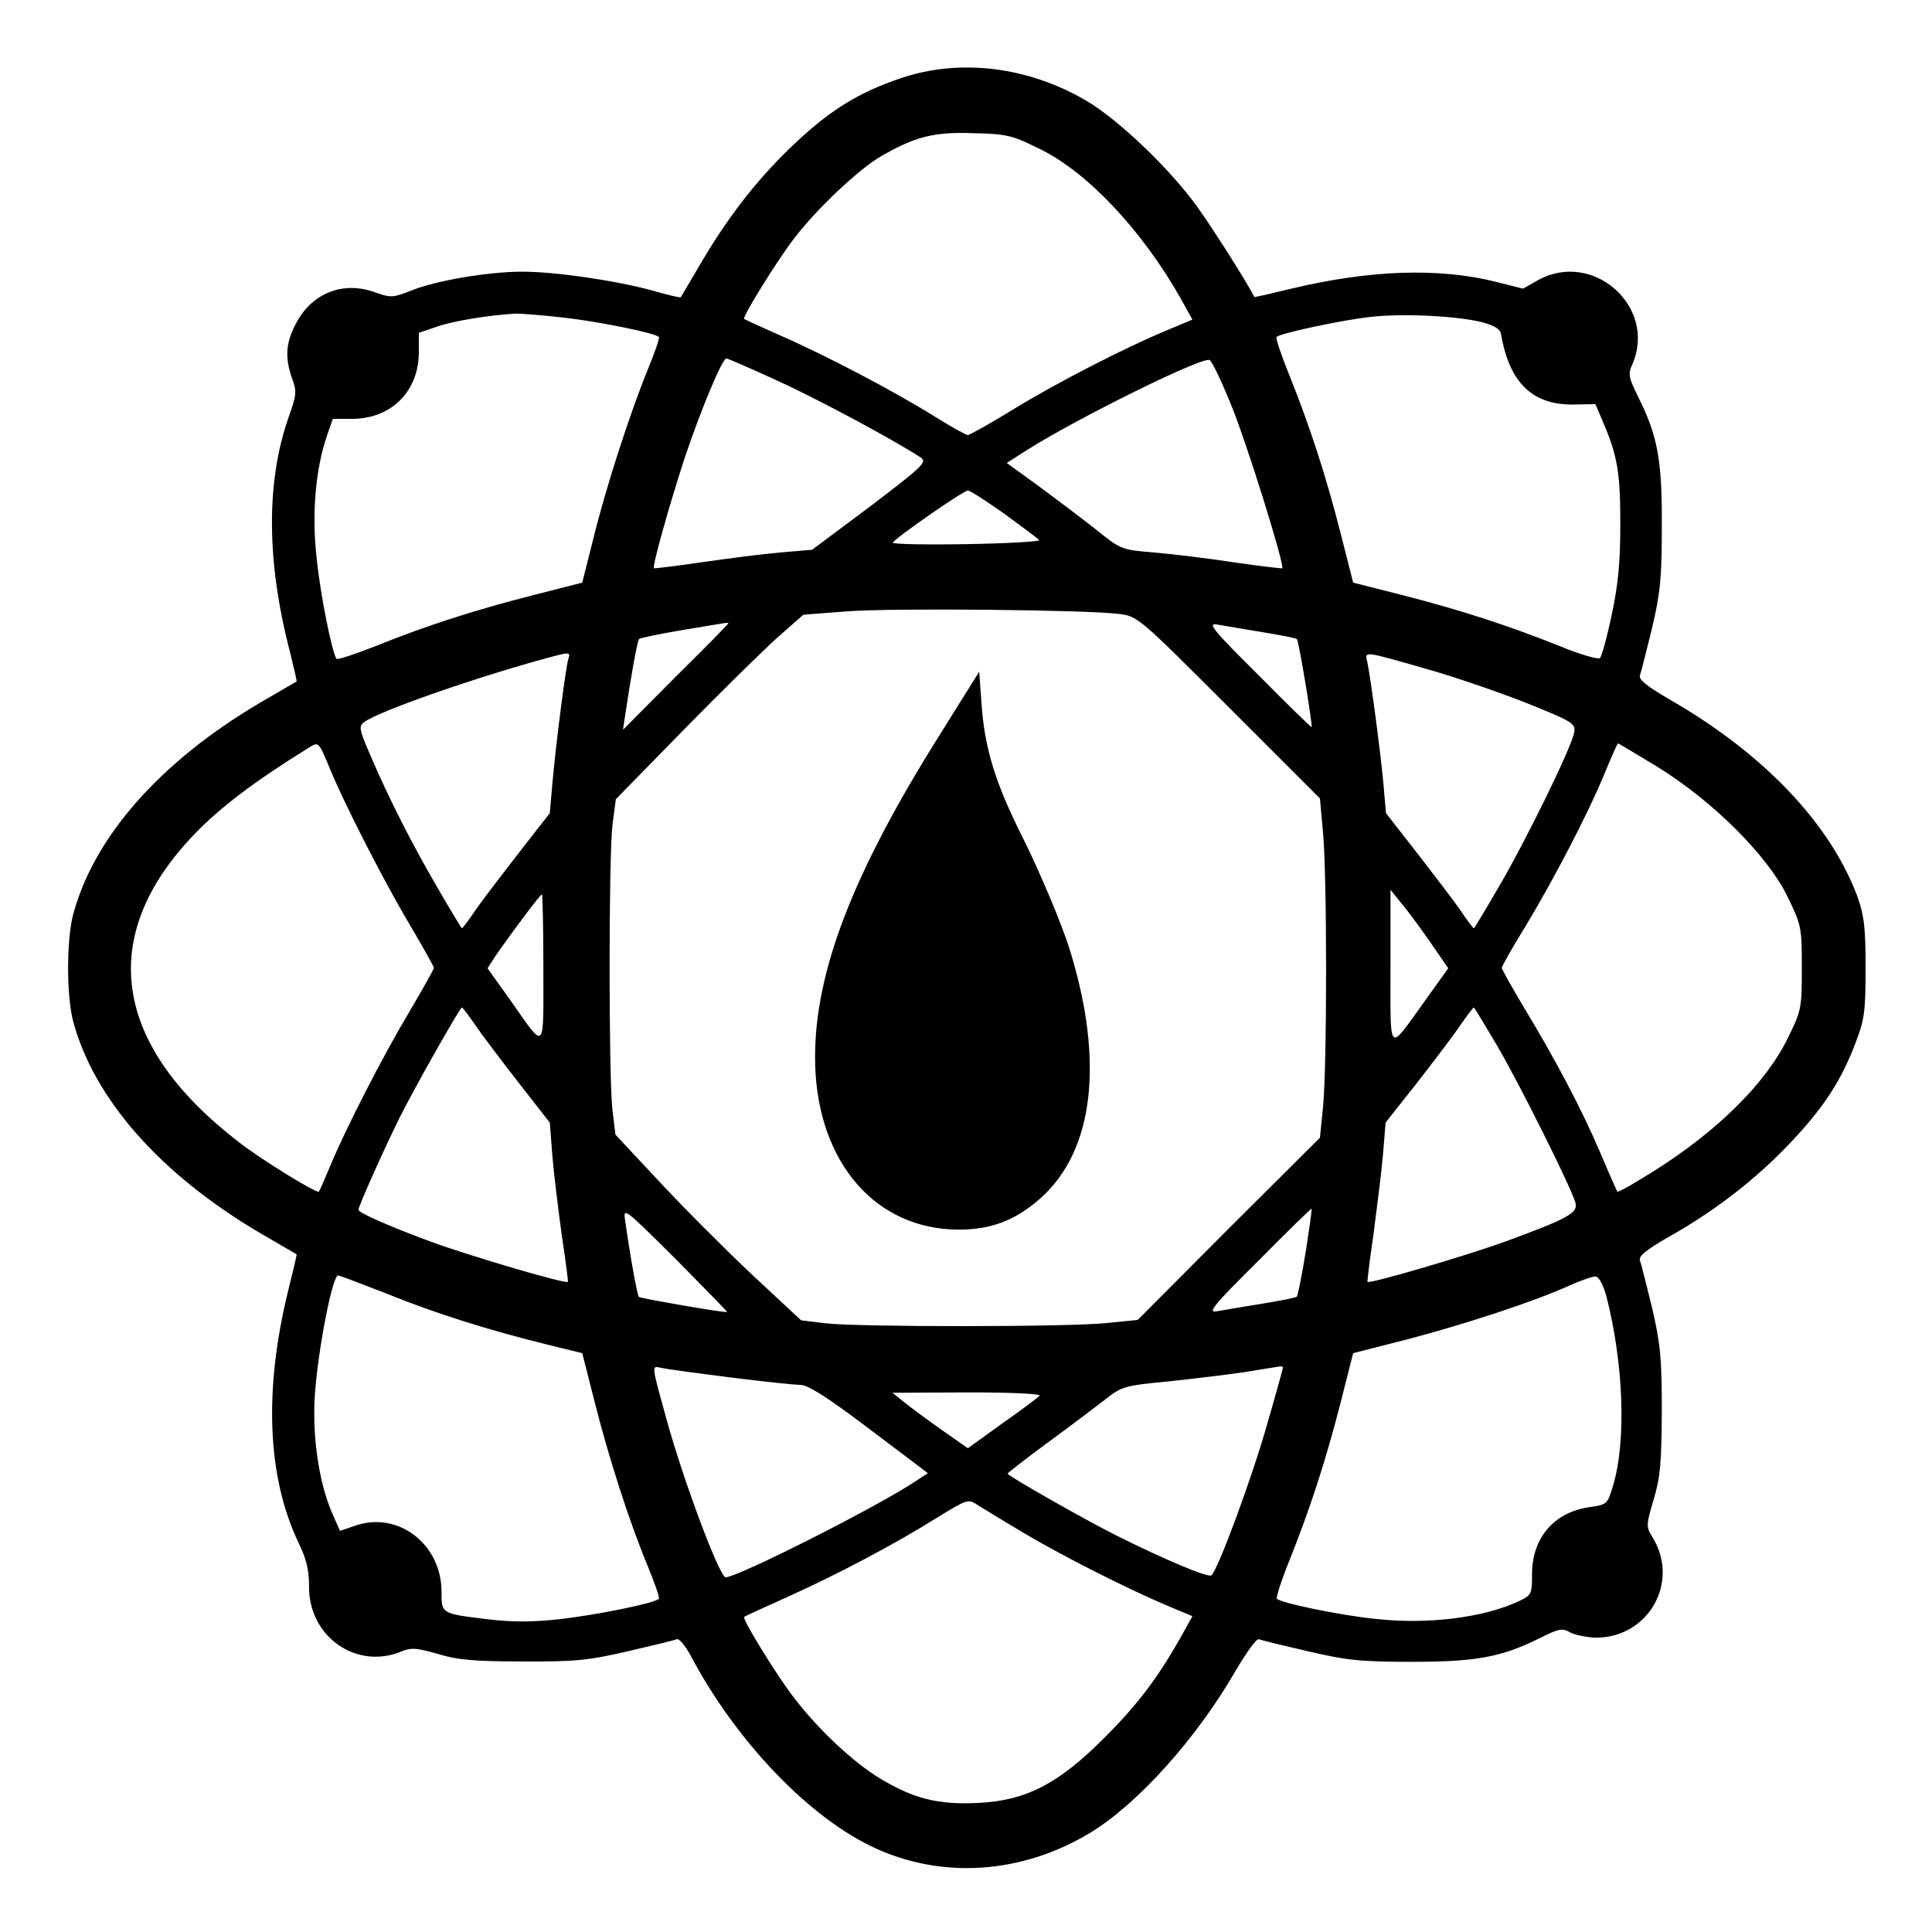 <?xml version="1.0" standalone="no"?>
<!DOCTYPE svg PUBLIC "-//W3C//DTD SVG 20010904//EN"
 "http://www.w3.org/TR/2001/REC-SVG-20010904/DTD/svg10.dtd">
<svg version="1.0" xmlns="http://www.w3.org/2000/svg"
 width="512pt" height="512pt" viewBox="0 0 512 512"
 preserveAspectRatio="xMidYMid meet">
<g transform="translate(0,512) scale(0.1,-0.1)"
fill="#000000" stroke="none">
<path d="M2385 4912 c-106 -36 -181 -81 -273 -167 -96 -89 -176 -190 -249
-313 -31 -53 -58 -98 -59 -100 -1 -1 -35 6 -75 18 -99 27 -258 50 -345 50 -89
0 -227 -23 -294 -50 -49 -19 -53 -20 -98 -4 -85 30 -168 -4 -209 -86 -26 -50
-28 -88 -9 -143 13 -34 12 -44 -10 -105 -59 -171 -58 -381 5 -622 10 -41 18
-75 17 -76 0 0 -45 -26 -98 -57 -264 -156 -439 -355 -494 -560 -18 -67 -18
-217 0 -284 55 -205 230 -404 494 -560 53 -31 98 -57 98 -57 1 -1 -9 -43 -22
-95 -65 -264 -56 -493 26 -667 22 -45 29 -74 29 -117 -2 -134 126 -224 246
-173 25 10 39 9 95 -7 52 -16 96 -20 225 -20 140 -1 175 3 279 27 65 15 123
29 130 32 6 2 22 -17 36 -43 121 -229 317 -433 492 -512 179 -81 386 -66 564
40 127 76 284 250 389 432 28 48 55 85 61 83 7 -3 65 -17 130 -32 102 -24 141
-28 274 -28 171 0 239 12 341 63 50 25 59 27 80 15 13 -7 43 -13 67 -14 140
-1 224 146 152 265 -18 29 -18 32 2 100 18 59 21 96 22 235 0 143 -4 180 -26
275 -15 61 -29 117 -32 125 -4 11 17 28 76 62 122 68 235 156 324 251 88 93
134 164 172 265 23 60 26 81 26 197 0 109 -4 140 -22 190 -72 192 -247 377
-495 520 -62 36 -85 54 -81 65 3 8 17 65 32 125 22 93 26 134 26 270 1 176
-11 240 -63 344 -25 51 -27 59 -15 86 66 152 -105 304 -251 222 l-39 -22 -71
18 c-151 38 -334 32 -543 -18 -53 -13 -97 -23 -98 -22 -15 32 -110 182 -152
240 -71 99 -208 230 -293 280 -155 91 -337 113 -494 59z m371 -187 c127 -62
271 -216 373 -396 l31 -56 -67 -28 c-113 -47 -292 -139 -408 -210 -60 -37
-114 -67 -120 -68 -5 0 -46 23 -91 51 -106 66 -285 160 -404 212 -52 23 -96
43 -98 45 -5 5 88 156 134 215 58 76 169 181 229 216 90 52 140 65 246 61 89
-2 102 -6 175 -42z m-1268 -446 c93 -10 247 -41 258 -52 3 -2 -11 -42 -30 -88
-46 -113 -110 -309 -144 -448 l-29 -115 -129 -33 c-154 -39 -284 -81 -418
-135 -54 -21 -101 -37 -104 -34 -11 12 -43 168 -53 268 -13 116 -3 233 27 322
l16 46 51 0 c104 0 177 73 177 177 l0 51 50 17 c44 15 137 30 208 34 12 0 66
-4 120 -10z m2440 -13 c33 -9 48 -18 50 -32 22 -128 83 -188 193 -186 l57 1
20 -47 c39 -91 46 -135 46 -272 0 -102 -6 -161 -23 -240 -12 -58 -26 -109 -31
-114 -4 -4 -52 9 -107 32 -130 52 -260 95 -417 135 l-130 33 -33 130 c-40 157
-83 287 -135 417 -22 54 -38 101 -35 104 10 10 170 44 247 53 88 10 230 3 298
-14z m-1872 -153 c107 -48 328 -167 386 -207 15 -11 -3 -27 -136 -128 l-154
-115 -83 -7 c-46 -4 -140 -16 -209 -26 -69 -10 -126 -17 -127 -16 -5 5 40 165
81 291 44 131 100 265 111 265 3 0 62 -25 131 -57z m1207 -67 c42 -103 142
-424 135 -432 -2 -1 -60 6 -130 16 -70 11 -165 22 -211 26 -84 7 -86 7 -153
61 -38 30 -107 82 -153 116 l-83 60 53 34 c131 83 460 246 484 239 6 -1 32
-56 58 -120z m-602 -287 c46 -34 88 -65 93 -70 5 -4 -81 -9 -191 -11 -111 -2
-199 0 -197 4 9 14 187 138 199 138 6 0 49 -28 96 -61z m304 -266 c50 -6 52
-8 291 -247 l242 -242 8 -89 c11 -114 11 -624 0 -730 l-8 -80 -242 -241 -241
-242 -80 -8 c-100 -11 -657 -11 -746 -1 l-66 8 -131 122 c-71 67 -182 178
-245 246 l-116 124 -8 66 c-10 87 -10 667 0 754 l9 69 181 185 c100 102 212
212 249 245 l67 59 118 9 c124 9 632 4 718 -7z m-1035 -25 c0 -2 -63 -66 -140
-142 l-139 -140 6 40 c15 101 32 197 37 201 2 2 53 13 113 23 126 21 123 21
123 18z m1414 -23 c49 -8 91 -16 93 -19 5 -4 42 -229 39 -233 -1 -1 -65 61
-141 138 -121 120 -136 139 -110 134 17 -3 70 -12 119 -20z m-1838 -72 c-7
-23 -33 -226 -42 -328 l-7 -80 -82 -105 c-45 -58 -97 -126 -115 -152 -18 -27
-34 -48 -36 -48 -1 0 -29 46 -62 103 -70 120 -131 240 -179 352 -32 74 -33 80
-17 92 40 29 297 119 494 172 50 13 52 13 46 -6z m2289 -30 c66 -19 179 -58
250 -86 120 -48 130 -54 127 -76 -3 -34 -131 -295 -204 -418 -33 -57 -61 -103
-62 -103 -2 0 -18 21 -36 48 -18 26 -70 94 -115 152 l-82 105 -7 80 c-8 87
-33 273 -42 318 -7 33 -18 34 171 -20z m-2925 -250 c38 -95 146 -306 215 -422
36 -61 65 -113 65 -116 0 -3 -29 -55 -65 -116 -71 -119 -167 -306 -210 -409
-15 -36 -28 -66 -30 -68 -5 -6 -156 87 -213 132 -334 257 -376 545 -118 814
69 72 160 141 302 229 28 18 28 18 54 -44z m3522 -5 c146 -90 291 -234 344
-342 38 -78 39 -82 39 -191 0 -108 -1 -113 -38 -188 -64 -129 -207 -265 -396
-376 -29 -18 -54 -31 -55 -29 -1 2 -22 48 -45 103 -50 117 -121 251 -203 386
-32 54 -58 100 -58 104 0 4 26 51 59 104 77 127 170 306 212 408 19 46 35 83
37 83 1 0 48 -28 104 -62z m-605 -460 l51 -74 -63 -88 c-98 -136 -90 -144 -90
90 l0 206 25 -31 c14 -16 49 -63 77 -103z m-2347 -75 c0 -225 7 -218 -88 -83
l-60 84 20 31 c45 65 120 165 124 165 2 0 4 -89 4 -197z m-180 -150 c18 -27
70 -95 115 -153 l82 -105 7 -90 c4 -49 16 -144 25 -210 10 -66 17 -121 16
-122 -4 -7 -261 69 -365 107 -110 41 -190 76 -190 84 0 10 71 168 110 246 40
80 159 290 164 290 2 0 18 -21 36 -47z m2708 -55 c58 -99 193 -369 207 -415 8
-27 -19 -42 -185 -103 -105 -38 -360 -113 -366 -107 -1 1 6 58 16 127 9 69 21
163 25 210 l7 85 83 105 c45 58 97 126 115 153 18 26 34 47 36 47 1 0 29 -46
62 -102z m-2041 -705 c-4 -3 -229 36 -234 40 -4 4 -22 102 -36 200 -6 39 -5
38 133 -99 76 -77 138 -140 137 -141z m1533 158 c-10 -62 -21 -115 -23 -117
-2 -3 -44 -11 -93 -19 -49 -8 -102 -17 -119 -20 -26 -5 -11 14 110 134 76 77
140 139 141 138 1 -1 -6 -53 -16 -116z m-2436 -109 c130 -53 275 -98 425 -135
l94 -23 33 -130 c38 -149 90 -312 140 -433 19 -46 33 -86 30 -88 -11 -12 -167
-43 -263 -54 -74 -8 -126 -8 -192 0 -123 15 -121 14 -121 75 -1 124 -115 212
-228 173 l-41 -14 -22 50 c-34 80 -51 198 -45 305 8 123 47 322 62 322 4 0 61
-22 128 -48z m3233 -7 c46 -179 53 -385 18 -501 -15 -51 -16 -51 -62 -58 -94
-13 -153 -81 -153 -178 0 -52 -1 -55 -34 -71 -94 -44 -242 -63 -383 -47 -96
10 -248 42 -259 53 -3 3 12 50 34 104 52 130 95 260 135 417 l33 130 145 37
c153 40 341 102 430 143 30 13 60 24 68 23 9 -1 20 -23 28 -52z m-2324 -215
c87 -11 171 -20 187 -20 21 0 69 -30 184 -117 l155 -117 -32 -21 c-98 -66
-472 -255 -504 -255 -16 0 -112 256 -157 420 -40 145 -40 141 -14 135 13 -3
94 -14 181 -25z m1467 26 c0 -2 -18 -68 -41 -147 -40 -143 -133 -394 -149
-404 -10 -6 -128 44 -250 105 -84 42 -290 159 -290 165 0 1 48 39 108 83 59
43 127 95 152 114 43 34 51 36 165 47 66 7 158 18 205 25 47 8 88 14 93 15 4
0 7 -1 7 -3z m-645 -75 c-6 -6 -50 -39 -100 -74 l-90 -65 -70 49 c-38 27 -83
60 -100 74 l-30 24 200 1 c124 0 195 -4 190 -9z m-43 -363 c108 -64 277 -149
381 -193 l67 -28 -31 -56 c-62 -109 -113 -177 -203 -267 -122 -122 -207 -166
-335 -172 -106 -5 -169 11 -259 65 -71 43 -163 129 -228 214 -45 58 -138 209
-132 214 2 2 53 25 115 53 129 58 283 139 398 211 78 48 81 49 105 33 14 -9
69 -42 122 -74z"/>
<path d="M2490 3172 c-230 -366 -330 -626 -330 -854 0 -260 144 -444 359 -456
97 -5 169 20 240 84 140 126 167 361 77 654 -20 66 -80 209 -126 301 -72 143
-101 236 -109 356 l-6 83 -105 -168z"/>
</g>
</svg>
